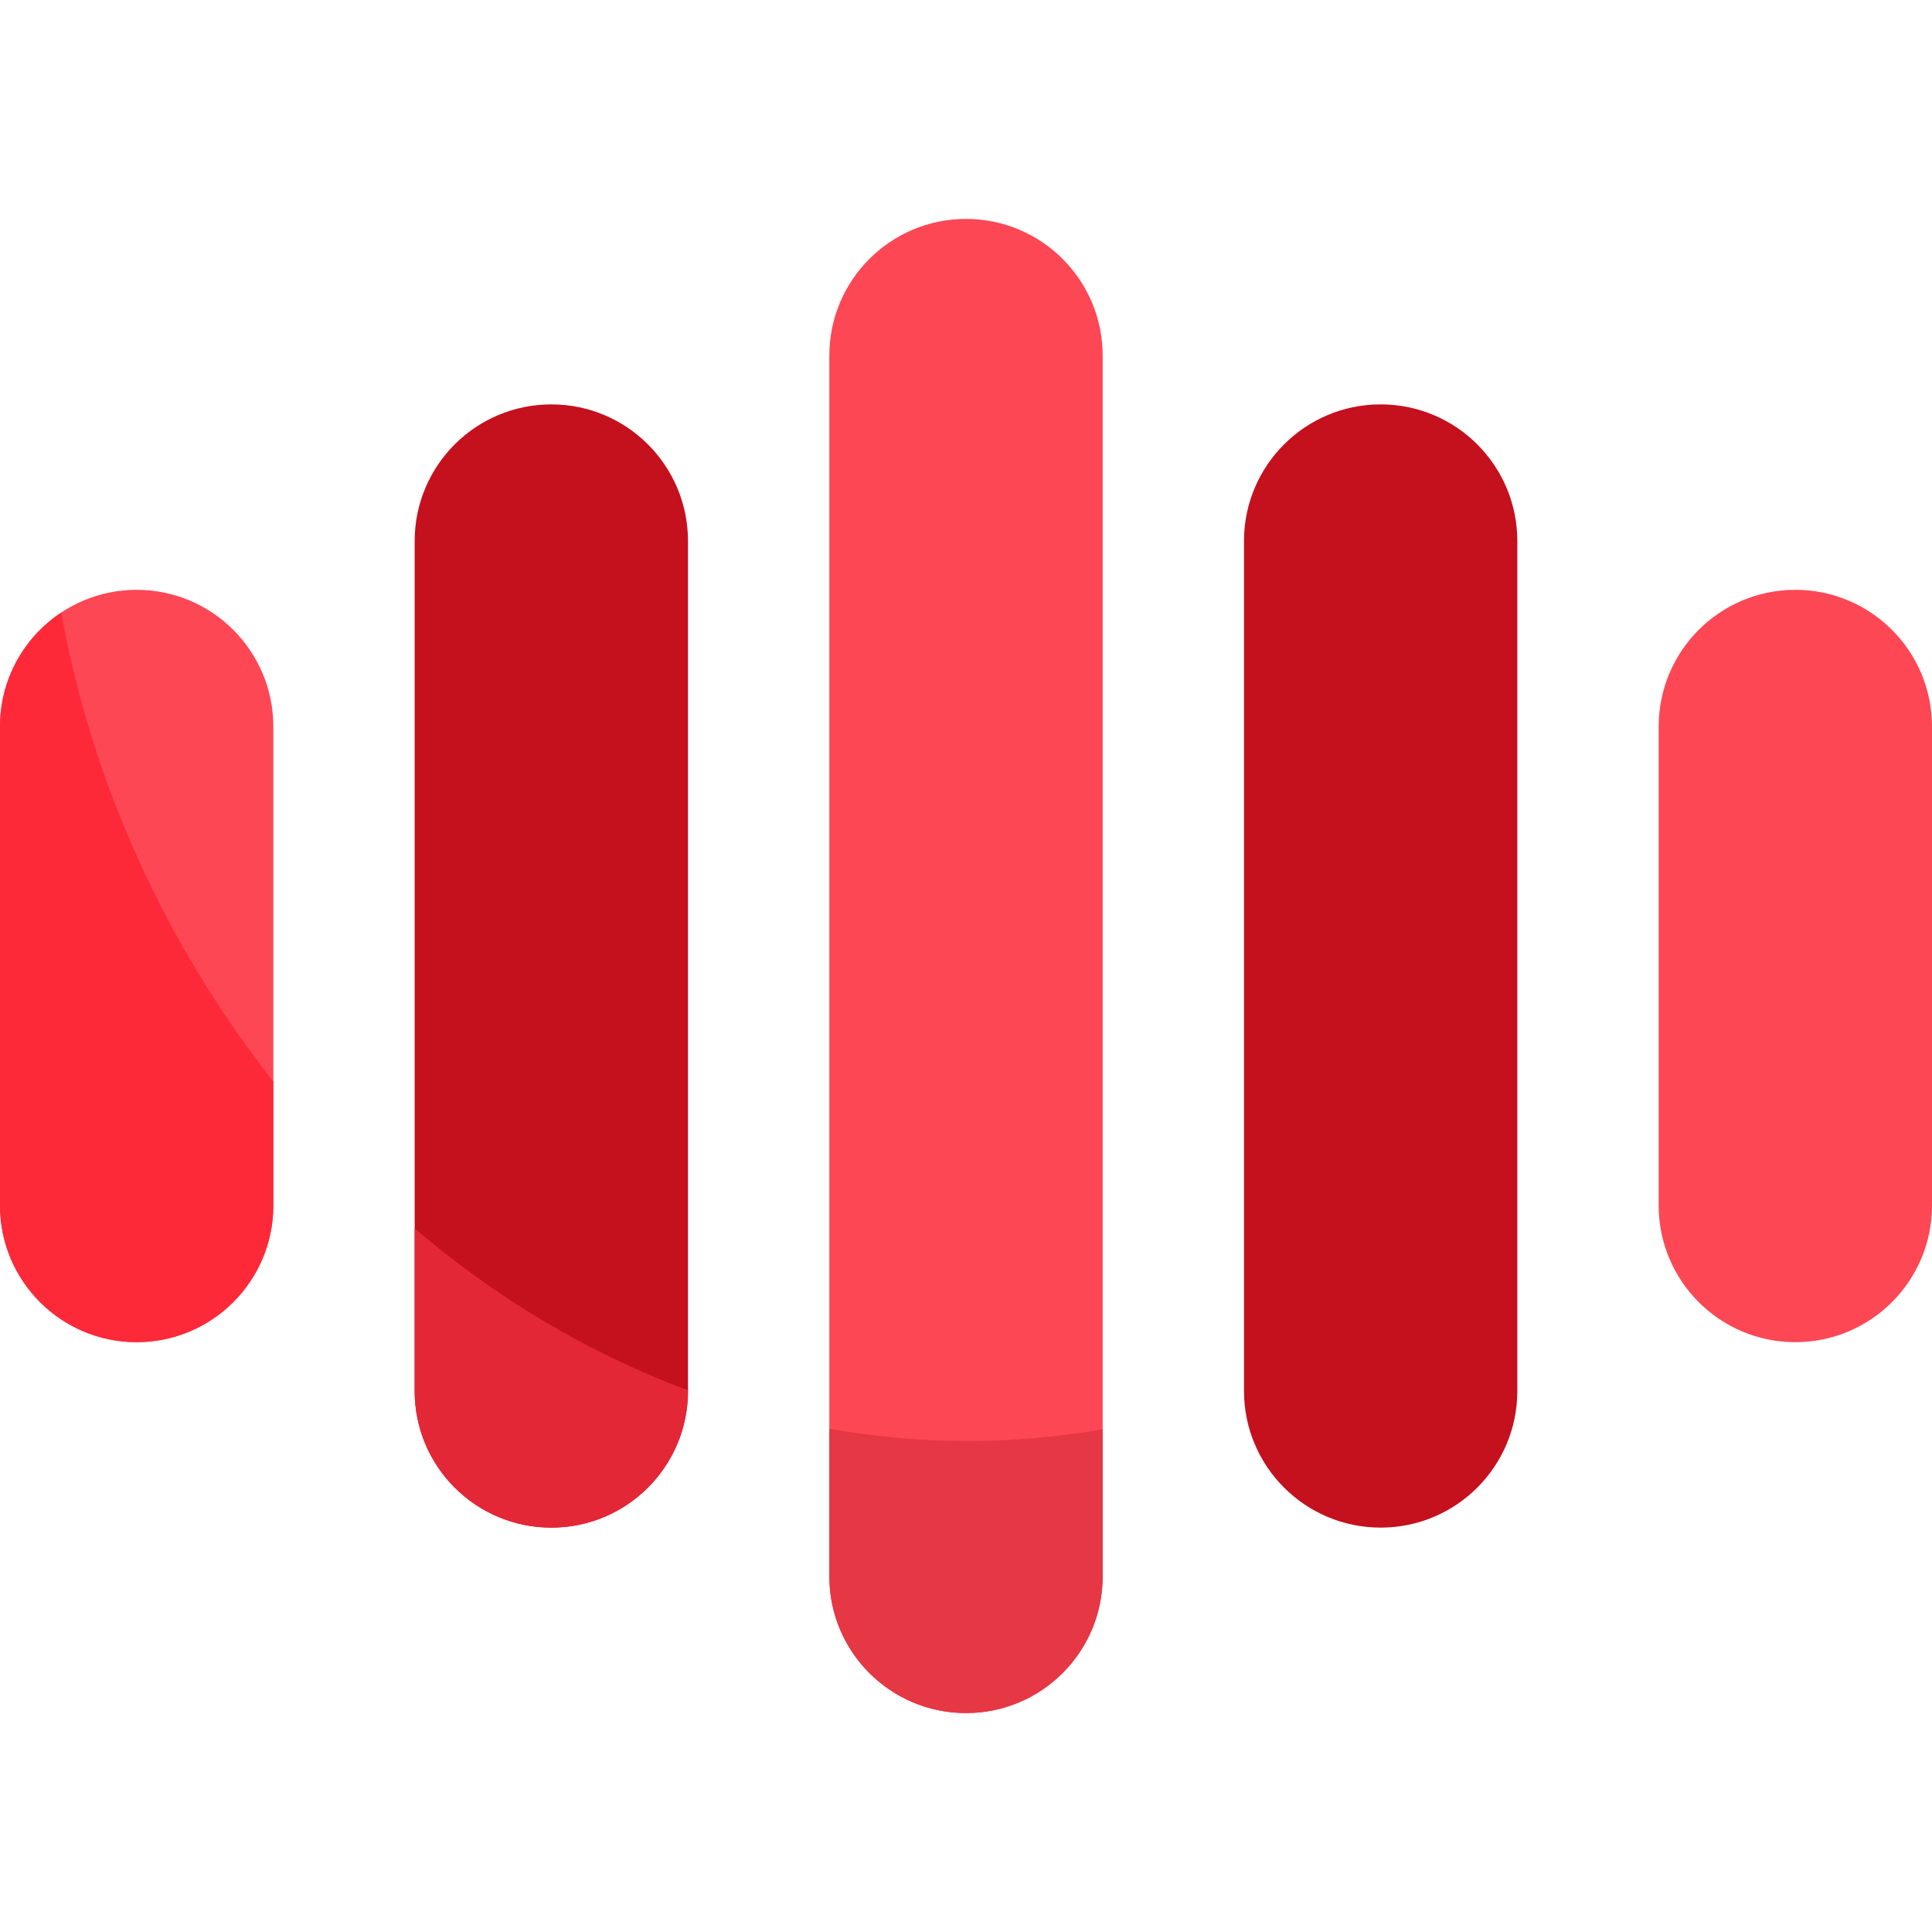 <svg width="68" height="68" viewBox="0 0 68 68" fill="none" xmlns="http://www.w3.org/2000/svg">
<path d="M34 7.705C31.344 7.705 29.19 9.858 29.19 12.515V55.485C29.19 58.142 31.344 60.295 34 60.295C36.657 60.295 38.81 58.142 38.81 55.485V12.515C38.81 9.858 36.657 7.705 34 7.705Z" fill="#FD4755"/>
<path d="M4.81 20.76C2.153 20.76 0 22.914 0 25.57V42.43C0 45.086 2.153 47.24 4.81 47.24C7.466 47.24 9.62 45.086 9.62 42.43V25.57C9.62 22.914 7.466 20.76 4.81 20.76Z" fill="#FD4755"/>
<path d="M19.405 14.233C16.748 14.233 14.595 16.386 14.595 19.043V48.957C14.595 51.614 16.748 53.767 19.405 53.767C22.061 53.767 24.215 51.614 24.215 48.957V19.043C24.215 16.386 22.061 14.233 19.405 14.233Z" fill="#C5101E"/>
<path d="M58.38 25.57V42.43C58.38 45.086 60.533 47.24 63.19 47.24C65.846 47.24 68 45.086 68 42.43V25.57C68 22.914 65.846 20.76 63.19 20.76C60.533 20.76 58.38 22.914 58.38 25.57Z" fill="#FD4755"/>
<path d="M43.785 19.043V48.957C43.785 51.614 45.939 53.767 48.595 53.767C51.252 53.767 53.405 51.614 53.405 48.957V19.043C53.405 16.386 51.252 14.233 48.595 14.233C45.939 14.233 43.785 16.386 43.785 19.043Z" fill="#C5101E"/>
<path d="M34.055 50.718C32.402 50.718 30.777 50.569 29.19 50.288V55.485C29.19 58.142 31.344 60.295 34 60.295C36.657 60.295 38.81 58.142 38.81 55.485V50.306C37.258 50.575 35.671 50.718 34.055 50.718Z" fill="#E63744"/>
<path d="M14.595 43.24V48.958C14.595 51.614 16.748 53.767 19.404 53.767C22.061 53.767 24.215 51.614 24.215 48.958V48.933C20.713 47.636 17.468 45.684 14.595 43.24Z" fill="#E42736"/>
<path d="M2.158 21.558C0.858 22.419 0 23.894 0 25.57V42.43C0 45.086 2.153 47.24 4.81 47.24C7.466 47.24 9.62 45.086 9.62 42.43V38.063C5.87 33.306 3.234 27.581 2.158 21.558Z" fill="#FD2939"/>
</svg>
